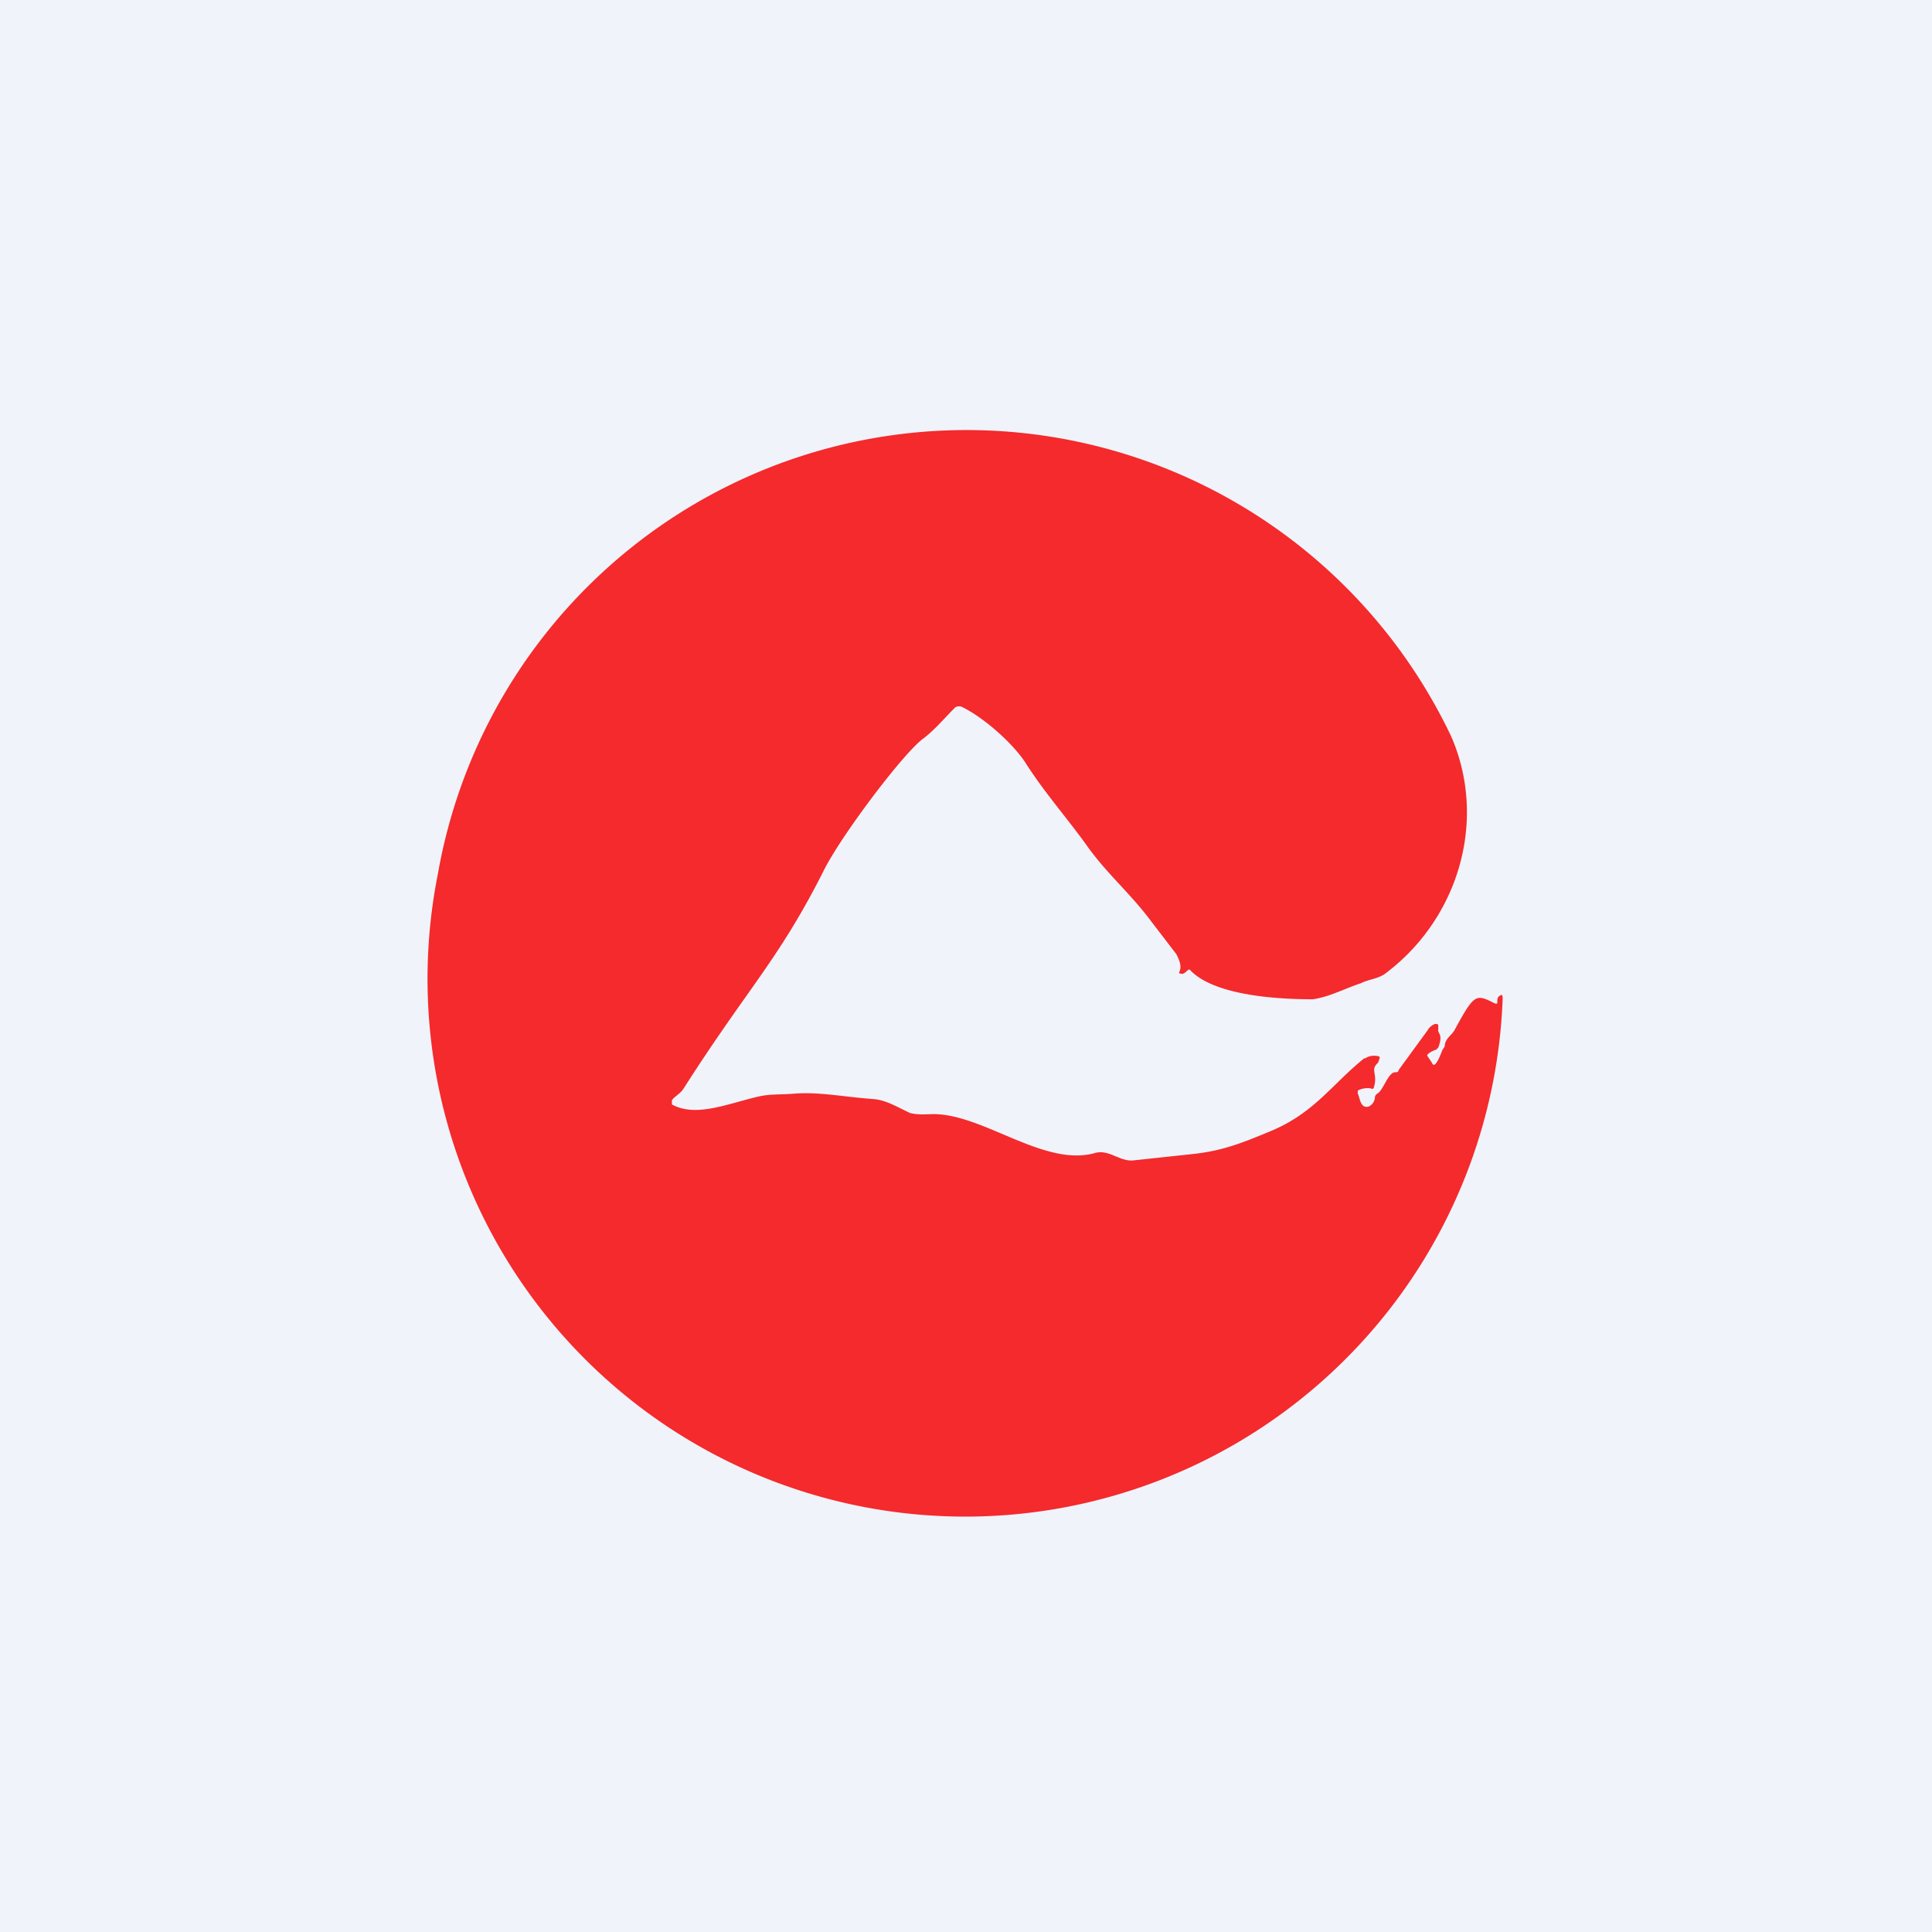 <!-- by TradingView --><svg width="18" height="18" viewBox="0 0 18 18" xmlns="http://www.w3.org/2000/svg"><path fill="#F0F3FA" d="M0 0h18v18H0z"/><path d="M12.72 9.86c.03-.02.07-.03.12-.02.01 0 .02.01.01.03l-.01.03c-.08.07 0 .1-.04.23 0 .01-.01.02-.03.01a.2.2 0 0 0-.12.02v.03c.02.03.02.14.1.12a.1.1 0 0 0 .06-.09.05.05 0 0 1 .02-.03c.06-.03.1-.2.17-.2.01 0 .03 0 .03-.02l.27-.37a.13.13 0 0 1 .07-.06c.02 0 .03 0 .03.02v.03c-.01.04.05.04 0 .17l-.02.02c-.01 0-.1.04-.08.06l.04.06c.03.08.09-.1.1-.12l.02-.03c0-.07.06-.1.09-.15.19-.35.2-.34.38-.25h.02c0-.04 0-.06.02-.07.02-.02.03-.01.03.02a5.01 5.01 0 1 1-9.92-1.16 5 5 0 0 1 9.44-1.28c.34.78.07 1.69-.6 2.2-.07.06-.16.06-.24.1-.15.05-.3.13-.45.15-.26 0-.9-.02-1.14-.27-.02-.03-.05.05-.09.03-.01 0-.02 0-.01-.02.02-.05 0-.1-.03-.16l-.23-.3c-.2-.27-.42-.45-.61-.72-.18-.25-.4-.5-.57-.77-.12-.18-.38-.41-.58-.51a.07.07 0 0 0-.07 0c-.1.1-.2.22-.31.3-.2.16-.77.92-.92 1.23-.42.83-.7 1.08-1.3 2.02-.03.05-.08.07-.11.11v.04c.22.12.5 0 .79-.07.12-.03.22-.02.34-.03.24-.02.47.03.75.05.12.01.23.08.34.13.08.02.15.01.23.01.47.01 1.03.5 1.5.36.13-.03.23.09.36.07l.56-.06c.26-.03.44-.1.68-.2.43-.17.59-.44.9-.69Z" fill="#F42A2C"/></svg>